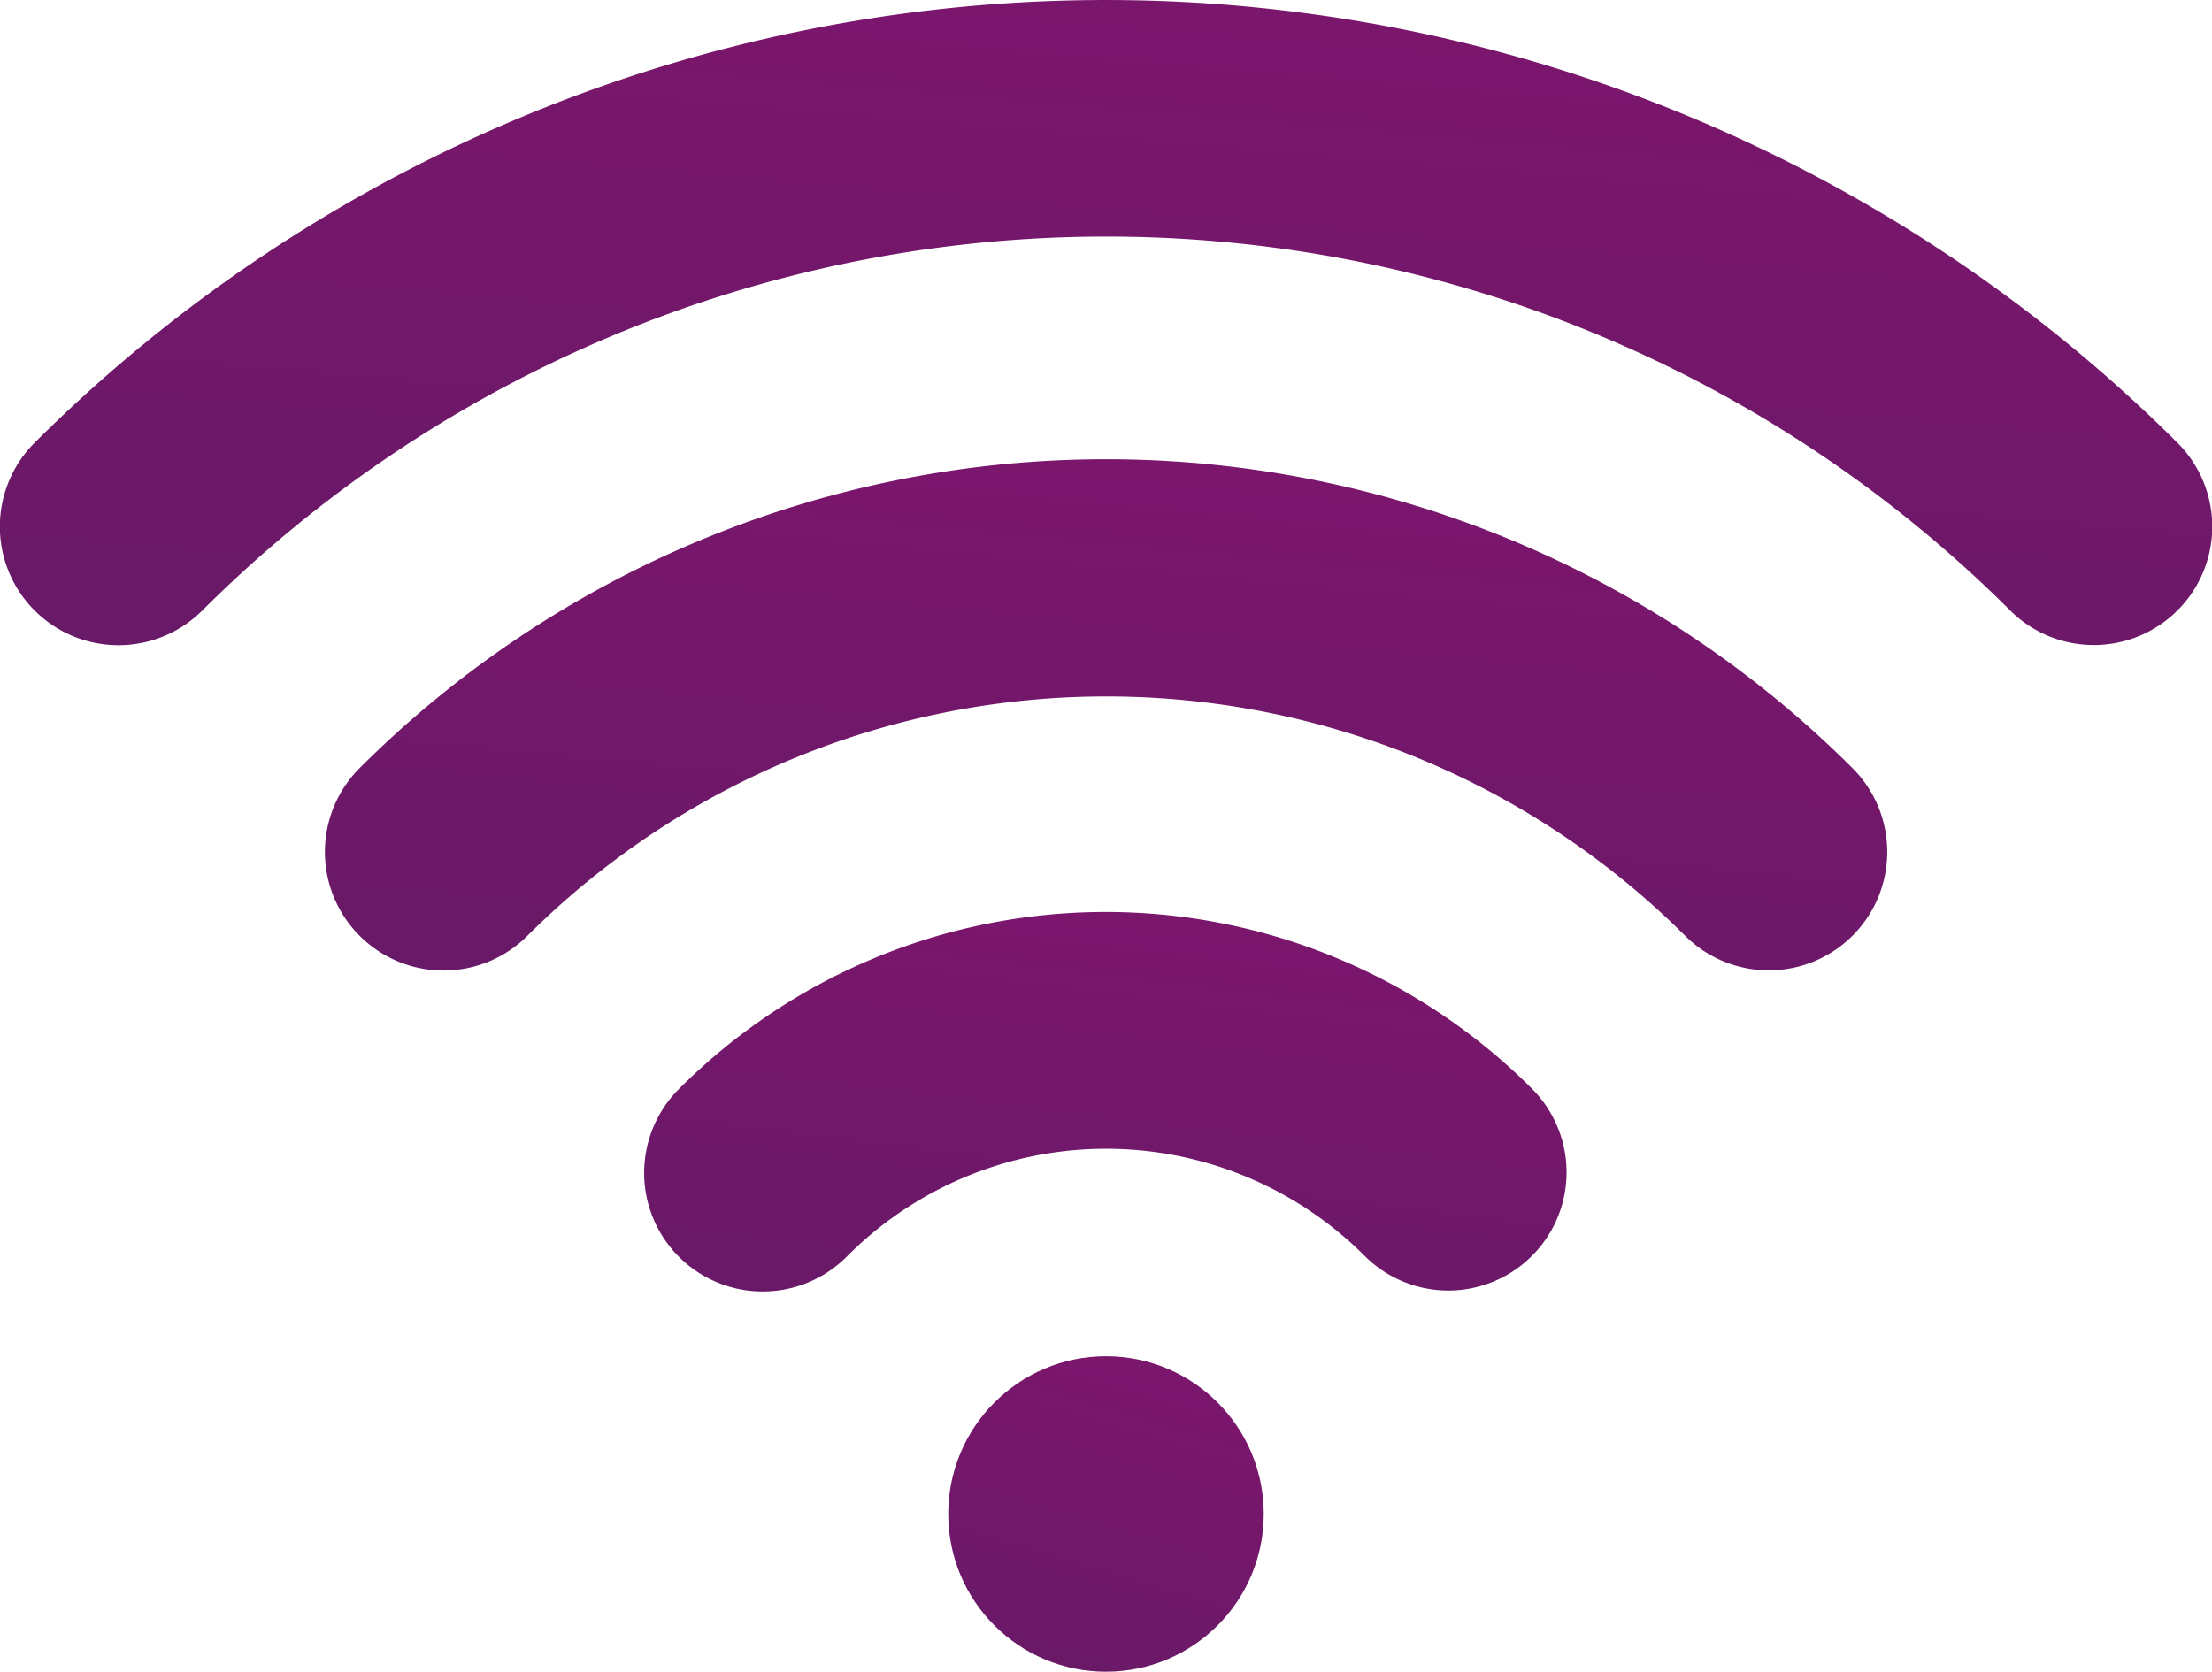 <svg xmlns="http://www.w3.org/2000/svg" xmlns:xlink="http://www.w3.org/1999/xlink" width="50.506" height="38.177" viewBox="0 0 50.506 38.177">
  <defs>
    <linearGradient id="linear-gradient" x1="1.457" y1="-2.019" x2="0" y2="2.871" gradientUnits="objectBoundingBox">
      <stop offset="0" stop-color="#a2107a"/>
      <stop offset="1" stop-color="#481e5c"/>
      <stop offset="1" stop-color="#252350"/>
    </linearGradient>
  </defs>
  <g id="wifi" transform="translate(0 0)">
    <g id="Raggruppa_803" data-name="Raggruppa 803" transform="translate(0 0)">
      <path id="Tracciato_723" data-name="Tracciato 723" d="M72.69,168.4a2.708,2.708,0,1,0,3.83,3.83,18.715,18.715,0,0,1,26.435,0,2.7,2.7,0,0,0,3.819-3.83A24.116,24.116,0,0,0,72.69,168.4Z" transform="translate(-64.478 -150.86)" fill="url(#linear-gradient)"/>
      <path id="Tracciato_724" data-name="Tracciato 724" d="M143.49,265.512a2.708,2.708,0,1,0,3.83,3.829,8.348,8.348,0,0,1,11.809,0,2.7,2.7,0,1,0,3.819-3.819A13.759,13.759,0,0,0,143.49,265.512Z" transform="translate(-127.97 -240.661)" fill="url(#linear-gradient)"/>
      <circle id="Ellisse_3" data-name="Ellisse 3" cx="3.602" cy="3.602" r="3.602" transform="translate(21.651 30.972)" fill="url(#linear-gradient)"/>
      <path id="Tracciato_725" data-name="Tracciato 725" d="M49.717,69.836a34.651,34.651,0,0,0-48.927,0,2.708,2.708,0,0,0,3.83,3.83,29.212,29.212,0,0,1,41.278,0,2.7,2.7,0,1,0,3.819-3.83Z" transform="translate(0 -59.725)" fill="url(#linear-gradient)"/>
    </g>
  </g>
</svg>
